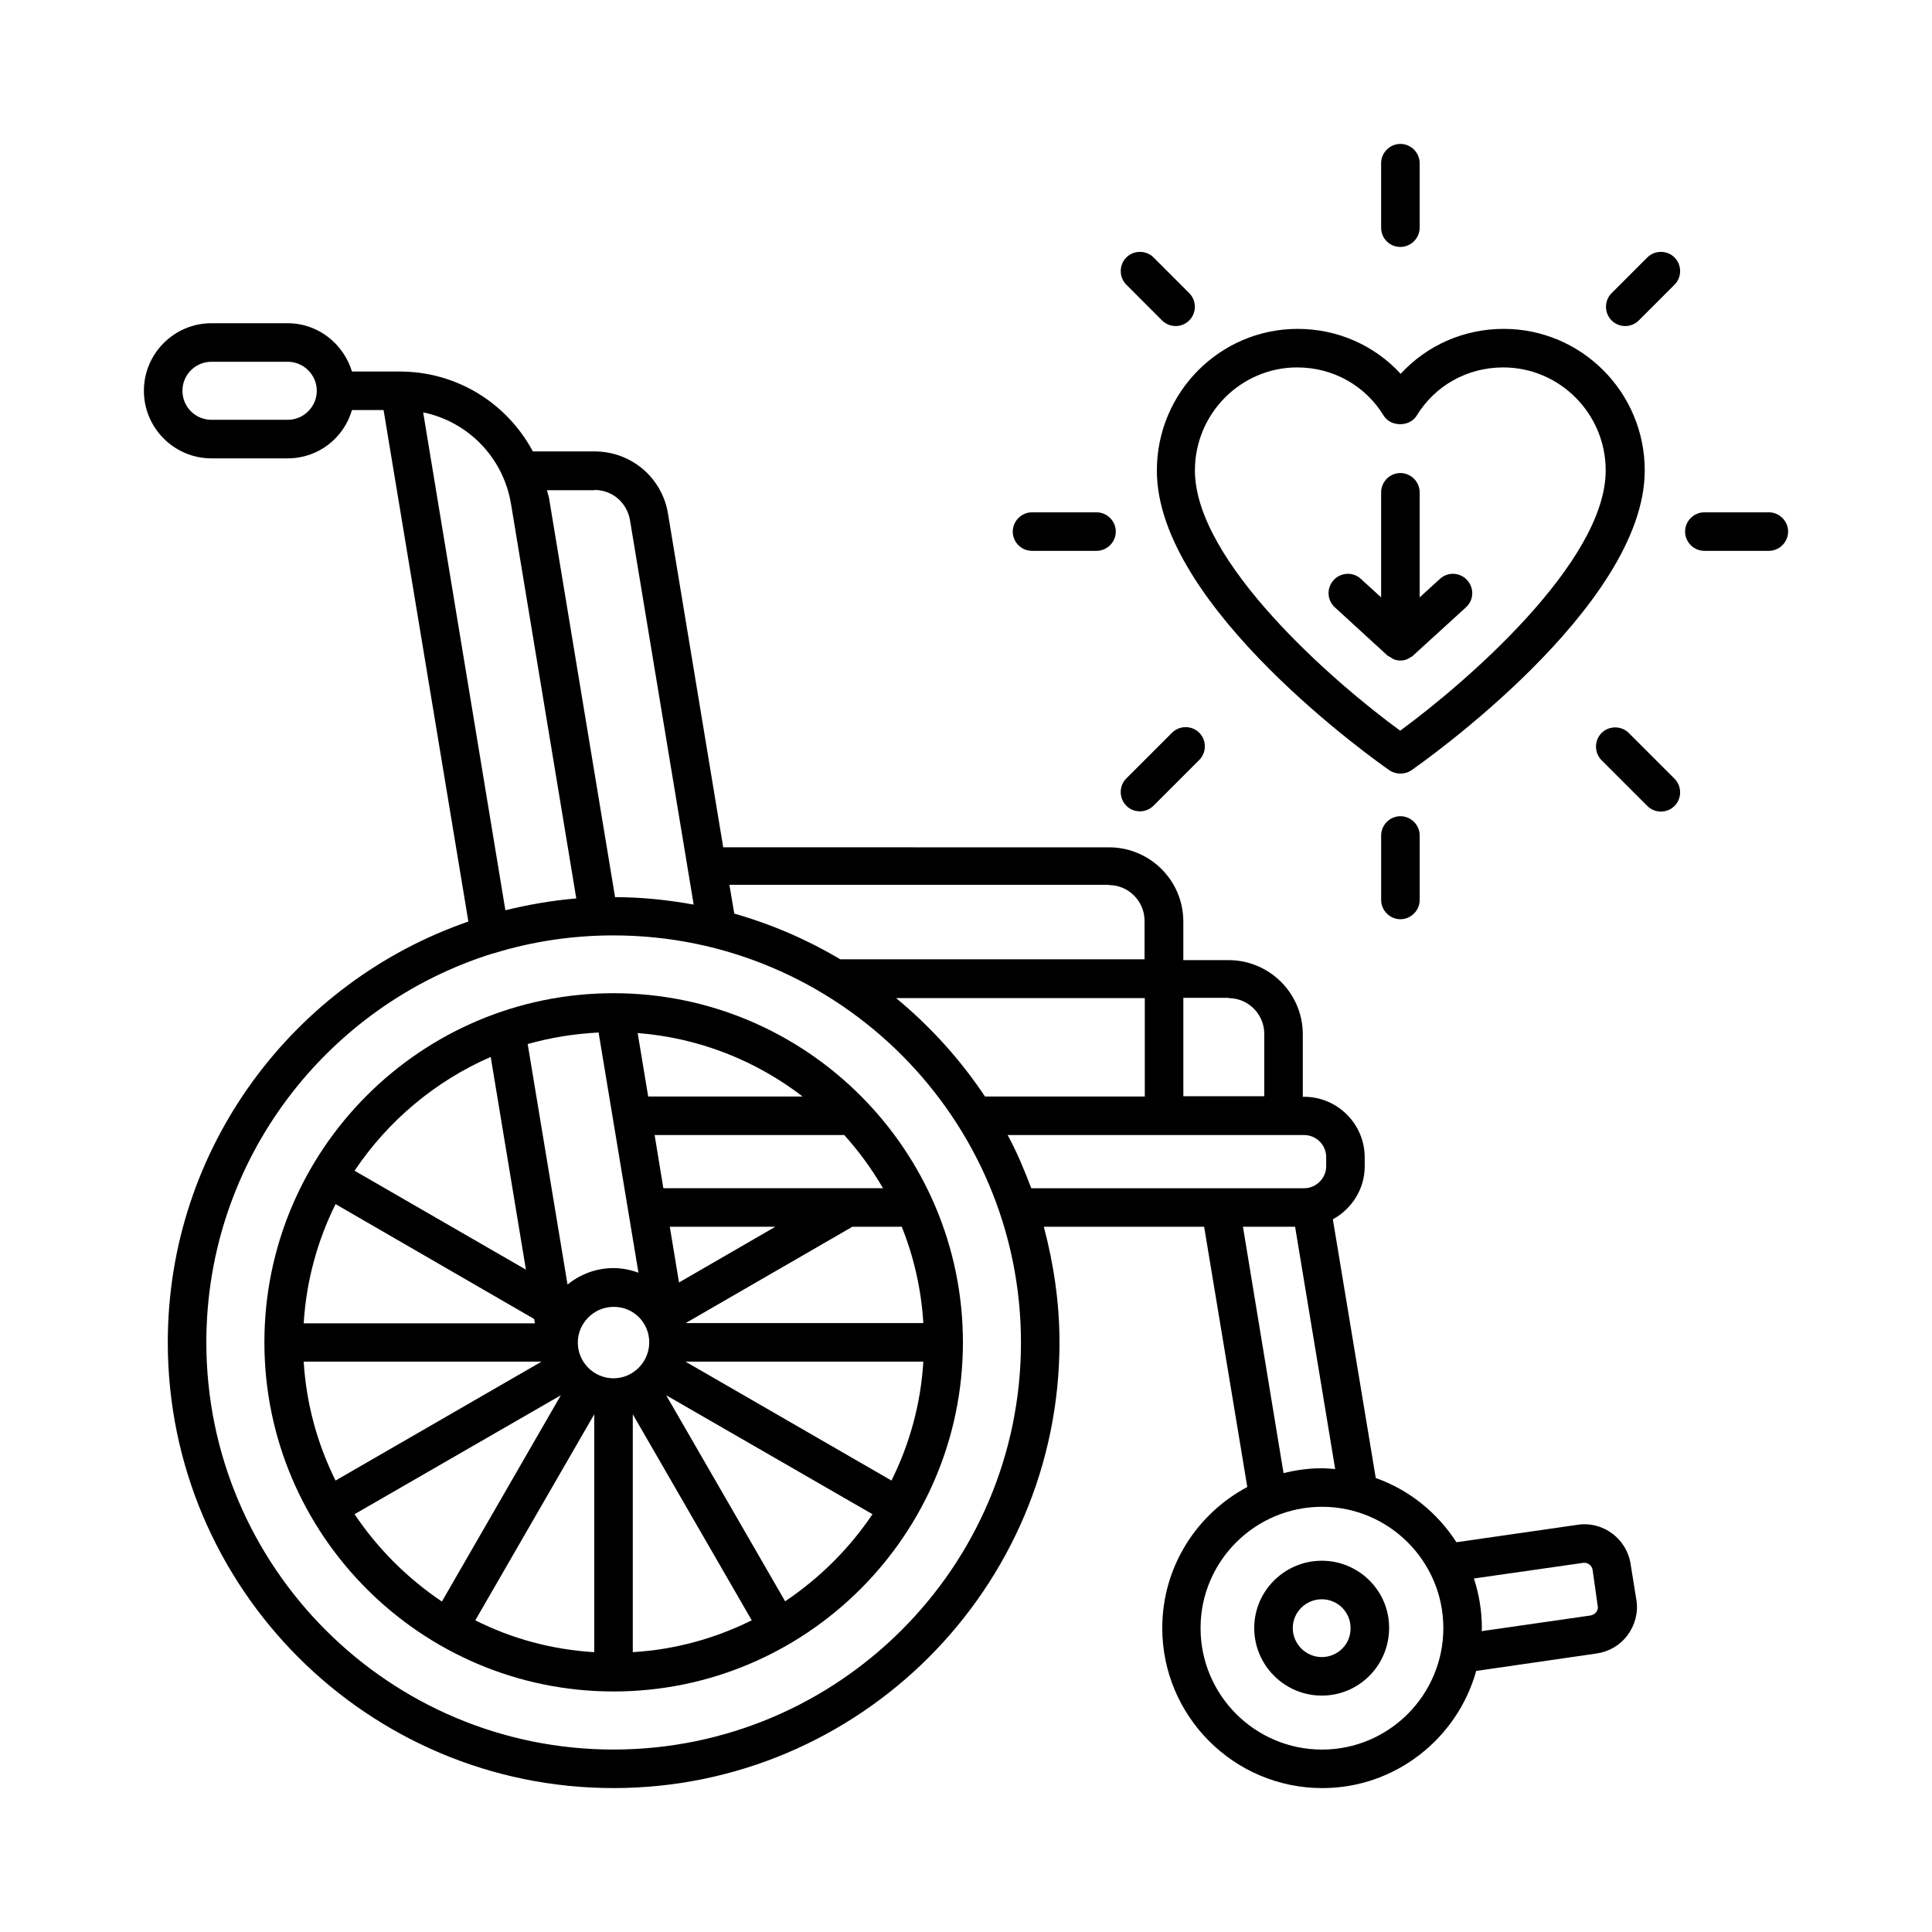 <?xml version="1.0" encoding="UTF-8"?>
<!-- Uploaded to: ICON Repo, www.iconrepo.com, Generator: ICON Repo Mixer Tools -->
<svg fill="#000000" width="800px" height="800px" version="1.1" viewBox="144 144 512 512" xmlns="http://www.w3.org/2000/svg">
 <g>
  <path d="m306.59 407.21c-51.062 0-92.523 41.531-92.523 92.523 0 50.992 41.531 92.523 92.523 92.523 51.062 0 92.594-41.531 92.594-92.523-0.004-50.992-41.531-92.523-92.594-92.523zm-82.109 97.629h63.043l-54.602 31.523c-4.762-9.598-7.758-20.219-8.441-31.523zm8.445-41.734 52.629 30.434 0.203 1.156h-61.273c0.68-11.301 3.676-21.988 8.441-31.59zm83.129 36.629v0c0 5.242-4.289 9.531-9.465 9.531-5.242 0-9.465-4.289-9.465-9.465 0-5.176 4.289-9.465 9.465-9.465 5.242-0.062 9.465 4.156 9.465 9.398zm5.445-30.637h27.98l-25.531 14.773zm-8.512-51.332c16.406 1.293 31.387 7.352 43.707 16.816h-40.918zm0.207 63.52c-2.043-0.75-4.289-1.227-6.606-1.227-4.629 0-8.781 1.633-12.188 4.356l-10.555-63.727c5.992-1.703 12.324-2.723 18.789-3.062zm-11.711 100.56c-11.301-0.68-21.922-3.609-31.523-8.441l31.523-54.602zm10.211-63.047 31.523 54.602c-9.602 4.766-20.219 7.762-31.523 8.441zm77-13.957c-0.68 11.301-3.676 21.922-8.441 31.523l-54.602-31.523zm-62.977-10.211 44.184-25.531h13.07c3.199 7.965 5.176 16.543 5.719 25.531zm-5.922-35.742-2.316-14.094h50.246c3.879 4.289 7.352 9.055 10.281 14.094zm-45.75-34.789 9.328 56.371-45.41-26.211c8.848-13.211 21.375-23.762 36.082-30.16zm-36.086 121.18 54.672-31.523-31.523 54.672c-9.191-6.195-17.02-14.023-23.148-23.148zm114.11 23.082-31.523-54.602 54.672 31.523c-6.129 9.121-14.027 16.949-23.148 23.078z"/>
  <path d="m576.13 558.5c-1.02-6.738-7.352-11.438-14.023-10.418l-32.137 4.629c-5.039-7.828-12.527-13.891-21.379-17.02l-11.371-68.559c4.969-2.723 8.441-7.965 8.441-14.023v-2.383c0-8.852-7.215-16.066-16.066-16.066h-0.34v-16.543c0-10.895-8.852-19.676-19.676-19.676h-11.984v-10.211c0-10.895-8.852-19.676-19.676-19.676l-102.26-0.008-14.637-88.438c-1.566-9.531-9.734-16.477-19.473-16.477h-16.34c-6.809-12.73-20.086-21.172-35.266-21.172h-12.664c-2.246-7.352-8.988-12.801-17.02-12.801h-20.223c-9.871 0-17.902 8.035-17.902 17.906s8.035 17.906 17.906 17.906h20.219c8.102 0 14.844-5.379 17.02-12.801h8.375l22.469 135.55c-46.297 16-79.656 59.914-79.656 111.52-0.004 65.156 52.965 118.12 118.12 118.12s118.19-52.969 118.19-118.12c0-10.621-1.566-20.832-4.152-30.637h42.484l11.438 68.969c-13.414 7.148-22.535 21.172-22.535 37.379 0 23.352 18.996 42.414 42.414 42.414 19.402 0 35.812-13.207 40.781-31.047l31.93-4.629c3.269-0.477 6.195-2.18 8.168-4.832 1.973-2.656 2.859-5.922 2.383-9.191zm-106.55-149.99c5.242 0 9.465 4.289 9.465 9.465v16.543h-21.445v-26.074h11.98zm-88.098 0h65.902v26.074h-42.348c-6.535-9.801-14.5-18.586-23.555-26.074zm56.371-29.957c5.242 0 9.465 4.289 9.465 9.465v10.211h-80.609c-8.715-5.176-18.109-9.258-28.117-12.117l-1.293-7.625h100.55zm-136.3-104.71c4.699 0 8.578 3.336 9.395 7.965l16.883 101.92c-6.809-1.227-13.754-1.973-20.832-1.973l-17.496-105.73c-0.137-0.75-0.41-1.43-0.543-2.109l12.594-0.004zm-81.289-18.59h-20.223c-4.223 0-7.691-3.402-7.691-7.691s3.473-7.691 7.691-7.691h20.219c4.223 0 7.691 3.473 7.691 7.691 0.004 4.219-3.469 7.691-7.688 7.691zm35.879-1.973c11.848 2.449 21.242 11.914 23.285 24.305l17.293 104.51c-6.398 0.543-12.664 1.633-18.789 3.133zm50.449 354.37c-59.504 0-107.91-48.406-107.91-107.91 0-48.406 32-89.391 75.98-103.08h0.066 0.066c10.078-3.133 20.766-4.766 31.793-4.766 59.504 0 107.98 48.406 107.98 107.91 0 59.508-48.473 107.84-107.98 107.84zm104.44-162.85h78.566c3.199 0 5.856 2.586 5.856 5.856v2.383c0 3.199-2.656 5.856-5.856 5.856h-72.301c-1.84-4.836-3.812-9.602-6.266-14.094zm62.363 24.305h13.82l10.621 64.203c-1.156-0.066-2.316-0.203-3.539-0.203-3.473 0-6.875 0.477-10.145 1.293zm20.969 138.55c-17.77 0-32.203-14.434-32.203-32.203 0-17.703 14.434-32.137 32.203-32.137 17.703 0 32.137 14.434 32.137 32.137 0 17.77-14.434 32.203-32.137 32.203zm72.645-36.422c-0.34 0.477-0.887 0.75-1.496 0.887l-28.867 4.152c0-0.273 0.066-0.543 0.066-0.816 0-4.562-0.75-8.988-2.109-13.141l29.004-4.152c1.156-0.137 2.246 0.68 2.449 1.84l1.363 9.668c0.137 0.676-0.137 1.223-0.41 1.562z"/>
  <path d="m494.29 557.61c-9.871 0-17.906 8.035-17.906 17.836 0 9.871 8.035 17.906 17.906 17.906 9.871 0 17.836-8.035 17.836-17.906 0.07-9.801-7.965-17.836-17.836-17.836zm0 25.531c-4.223 0-7.691-3.473-7.691-7.691 0-4.223 3.473-7.625 7.691-7.625 4.223 0 7.625 3.402 7.625 7.625 0.066 4.285-3.402 7.691-7.625 7.691z"/>
  <path d="m512.2 348.12c0.887 0.613 1.906 0.887 2.926 0.887s2.043-0.273 2.926-0.887c2.519-1.77 61.82-43.301 61.82-79.453 0-20.695-16.75-37.512-37.379-37.512-10.555 0-20.355 4.356-27.301 11.914-6.945-7.559-16.75-11.914-27.301-11.914-20.562 0-37.309 16.816-37.309 37.512-0.133 36.152 59.027 77.68 61.617 79.453zm-24.441-106.75c9.465 0 18.043 4.766 22.945 12.801 1.84 2.996 6.875 2.996 8.715 0 4.902-8.035 13.48-12.801 22.945-12.801 14.977 0 27.164 12.254 27.164 27.301 0 24.168-36.902 56.102-54.465 68.969-17.566-12.801-54.398-44.797-54.398-68.969-0.004-15.047 12.184-27.301 27.094-27.301z"/>
  <path d="m511.65 317.69c0.273 0.203 0.543 0.34 0.816 0.477 0.273 0.137 0.477 0.34 0.75 0.477 0.613 0.273 1.227 0.41 1.906 0.41s1.293-0.137 1.906-0.41c0.273-0.137 0.477-0.273 0.68-0.41 0.273-0.137 0.613-0.273 0.816-0.543l13.957-12.73c2.109-1.906 2.246-5.106 0.34-7.215-1.906-2.109-5.176-2.246-7.215-0.34l-5.379 4.902v-27.844c0-2.793-2.316-5.106-5.106-5.106-2.793 0-5.106 2.316-5.106 5.106v27.844l-5.379-4.902c-2.043-1.906-5.309-1.77-7.215 0.34-1.906 2.109-1.77 5.309 0.34 7.215z"/>
  <path d="m515.12 209.44c2.793 0 5.106-2.316 5.106-5.106v-17.09c0-2.793-2.316-5.106-5.106-5.106-2.793 0-5.106 2.316-5.106 5.106v17.09c0 2.856 2.246 5.106 5.106 5.106z"/>
  <path d="m510.02 365.41v17.09c0 2.793 2.316 5.106 5.106 5.106 2.793 0 5.106-2.316 5.106-5.106v-17.09c0-2.793-2.316-5.106-5.106-5.106-2.789-0.004-5.106 2.312-5.106 5.106z"/>
  <path d="m451.95 228.91c1.02 1.02 2.316 1.496 3.609 1.496 1.293 0 2.586-0.477 3.609-1.496 1.973-1.973 1.973-5.242 0-7.215l-9.465-9.465c-1.973-1.973-5.242-1.973-7.215 0-1.973 1.973-1.973 5.242 0 7.215z"/>
  <path d="m575.65 338.25c-1.973-1.973-5.242-1.973-7.215 0s-1.973 5.242 0 7.215l12.117 12.117c1.02 1.02 2.316 1.496 3.609 1.496 1.293 0 2.586-0.477 3.609-1.496 1.973-1.973 1.973-5.242 0-7.215z"/>
  <path d="m417.5 289.98h17.09c2.793 0 5.106-2.316 5.106-5.106 0-2.793-2.316-5.106-5.106-5.106h-17.09c-2.793 0-5.106 2.316-5.106 5.106 0 2.793 2.246 5.106 5.106 5.106z"/>
  <path d="m612.76 279.77h-17.09c-2.793 0-5.106 2.316-5.106 5.106 0 2.793 2.316 5.106 5.106 5.106h17.09c2.793 0 5.106-2.316 5.106-5.106 0-2.793-2.316-5.106-5.106-5.106z"/>
  <path d="m446.09 359.01c1.293 0 2.586-0.477 3.609-1.496l12.117-12.117c1.973-1.973 1.973-5.242 0-7.215s-5.242-1.973-7.215 0l-12.117 12.117c-1.973 1.973-1.973 5.242 0 7.215 0.949 1.02 2.312 1.496 3.606 1.496z"/>
  <path d="m580.55 212.23-9.465 9.465c-1.973 1.973-1.973 5.242 0 7.215 1.02 1.02 2.316 1.496 3.609 1.496s2.586-0.477 3.609-1.496l9.465-9.465c1.973-1.973 1.973-5.242 0-7.215-1.977-1.973-5.246-1.973-7.219 0z"/>
 </g>
</svg>